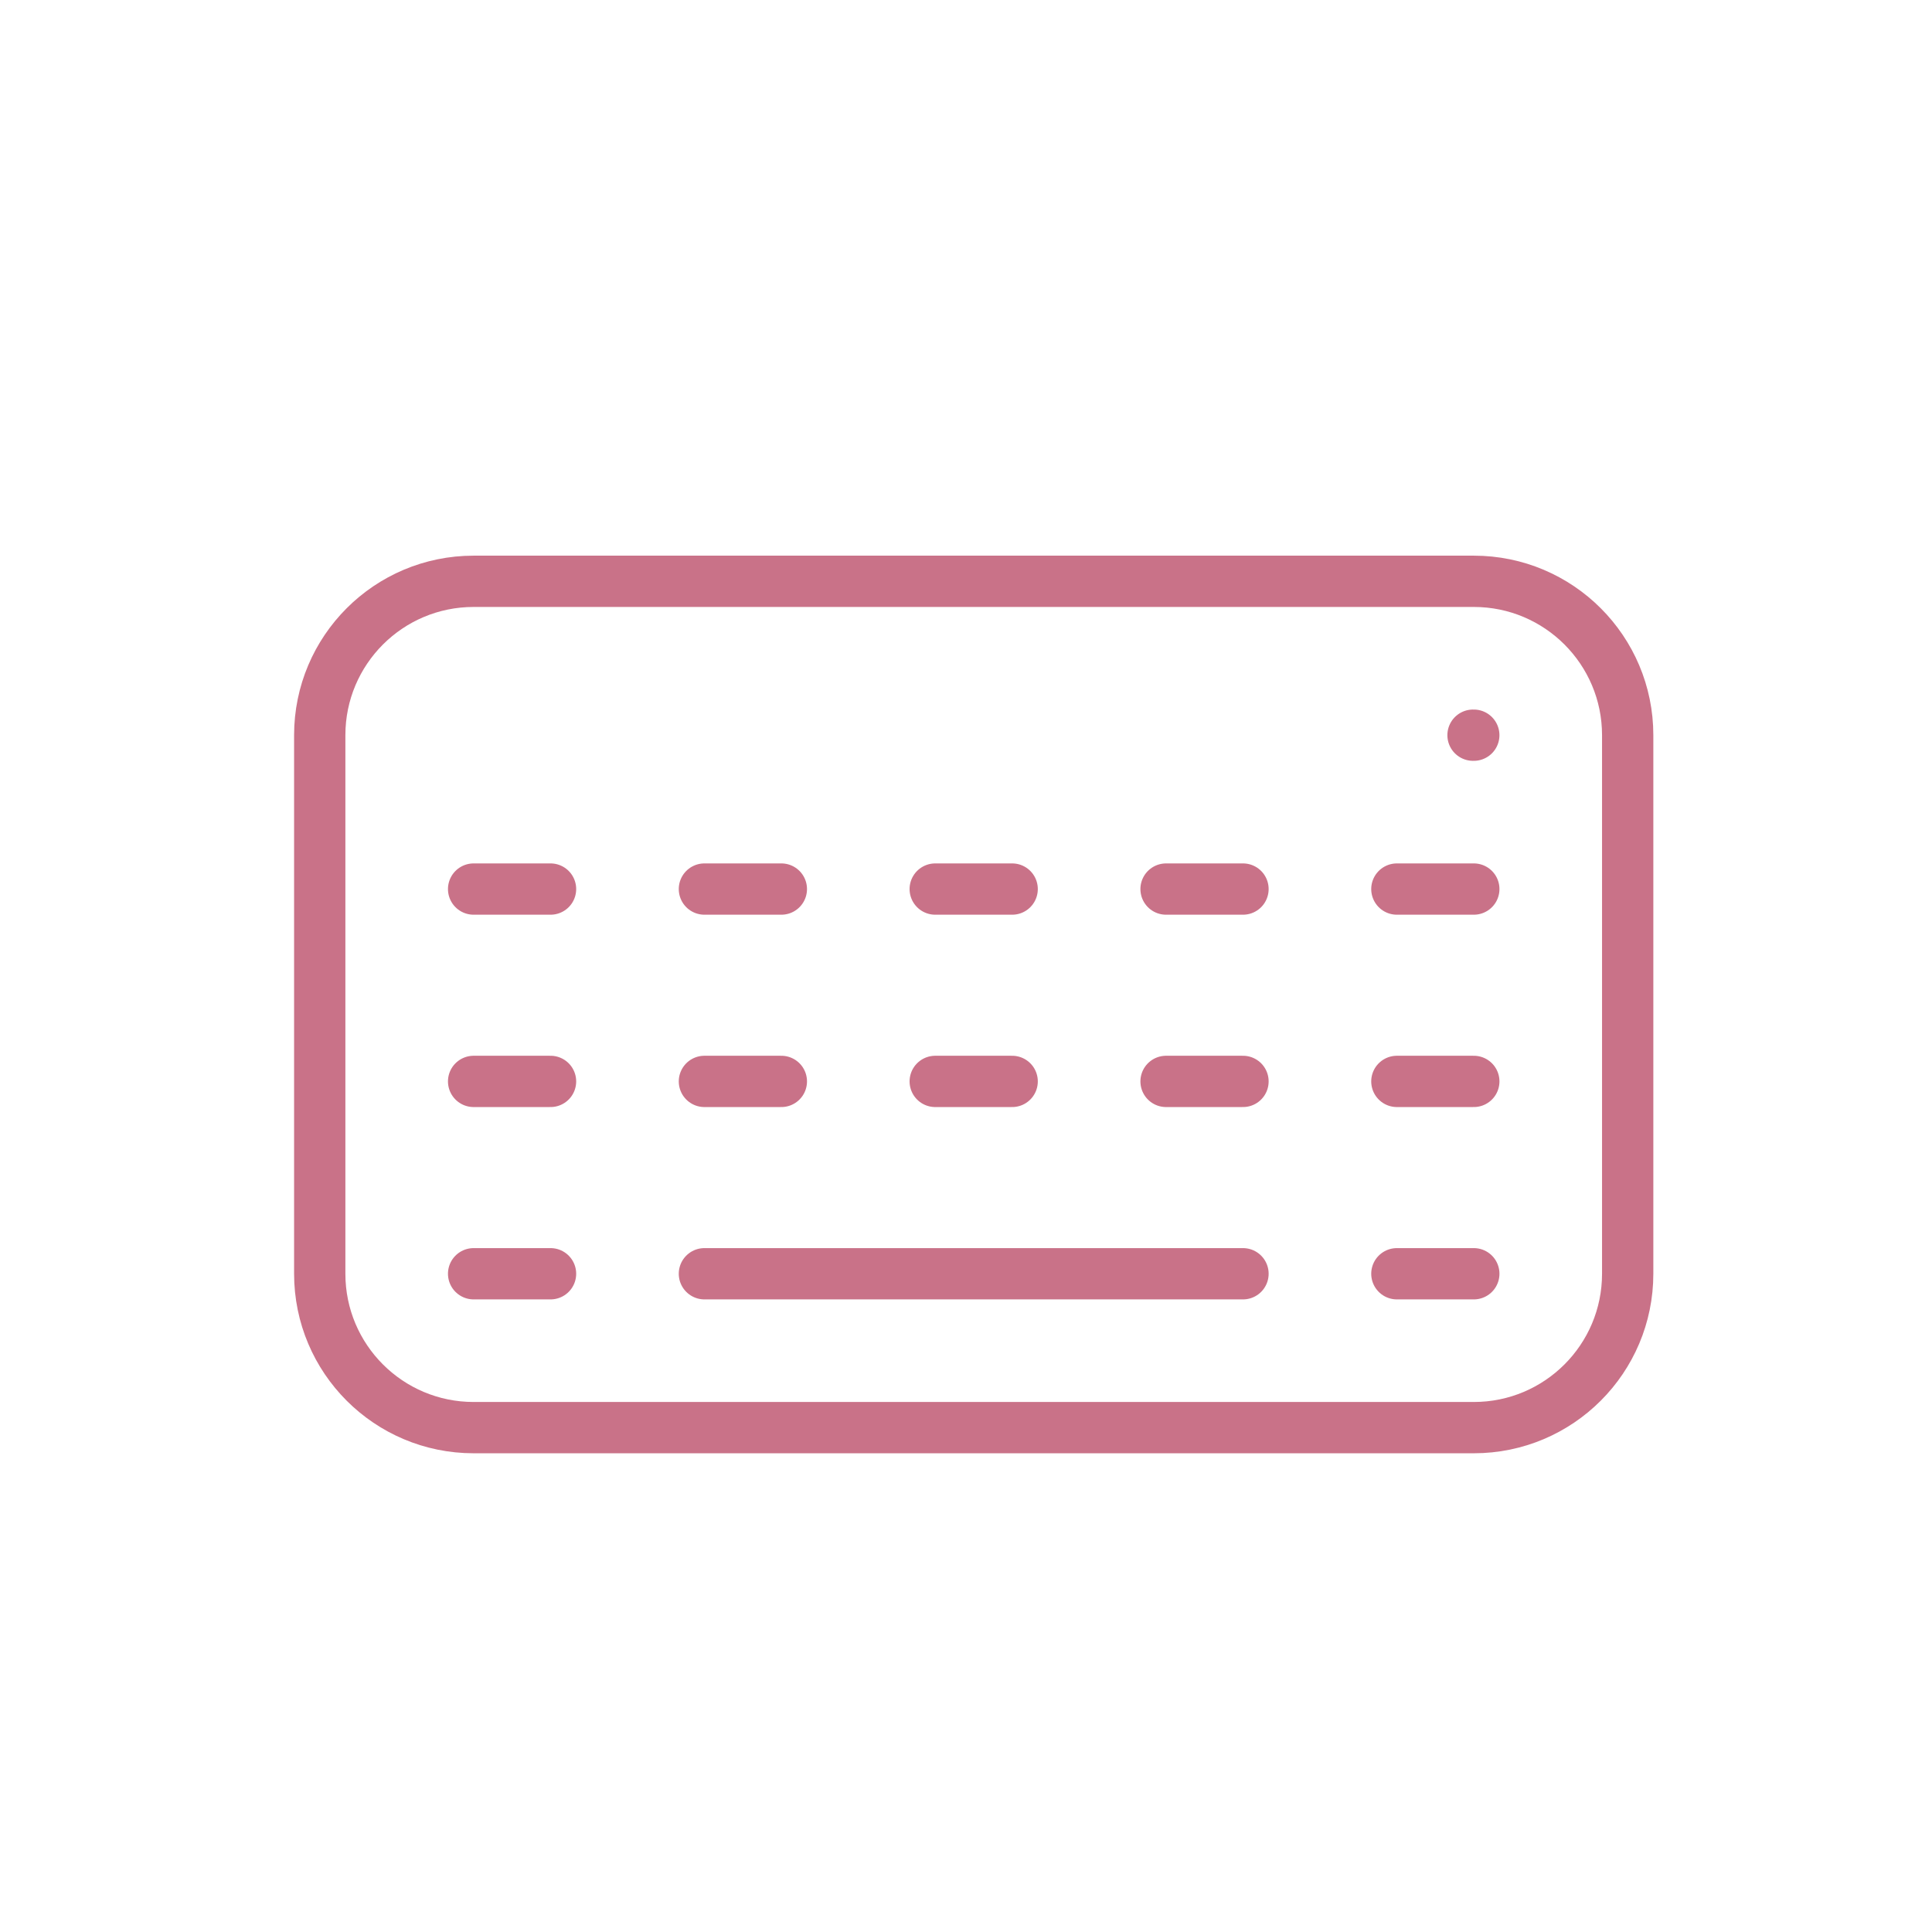 <svg width="113" height="113" viewBox="0 0 113 113" fill="none" xmlns="http://www.w3.org/2000/svg">
<path d="M18.701 74.5V43C18.701 38.029 22.73 34 27.701 34H86.201C91.171 34 95.201 38.029 95.201 43V74.5C95.201 79.471 91.171 83.5 86.201 83.5H27.701C22.73 83.5 18.701 79.471 18.701 74.5Z" stroke="#C97288" stroke-width="3" stroke-linecap="round" stroke-linejoin="round"/>
<path d="M41.2 74.5H72.701M81.701 74.5H86.201M27.701 74.5H32.2M27.701 63.25H32.2M41.2 63.25H45.7M54.7 63.25H59.2M68.201 63.25H72.701M81.701 63.25H86.201M86.201 52H81.701M72.701 52H68.201M59.2 52H54.7M45.7 52H41.2M32.2 52H27.701M86.155 43H86.2" stroke="#C97288" stroke-width="3" stroke-linecap="round" stroke-linejoin="round"/>
</svg>

